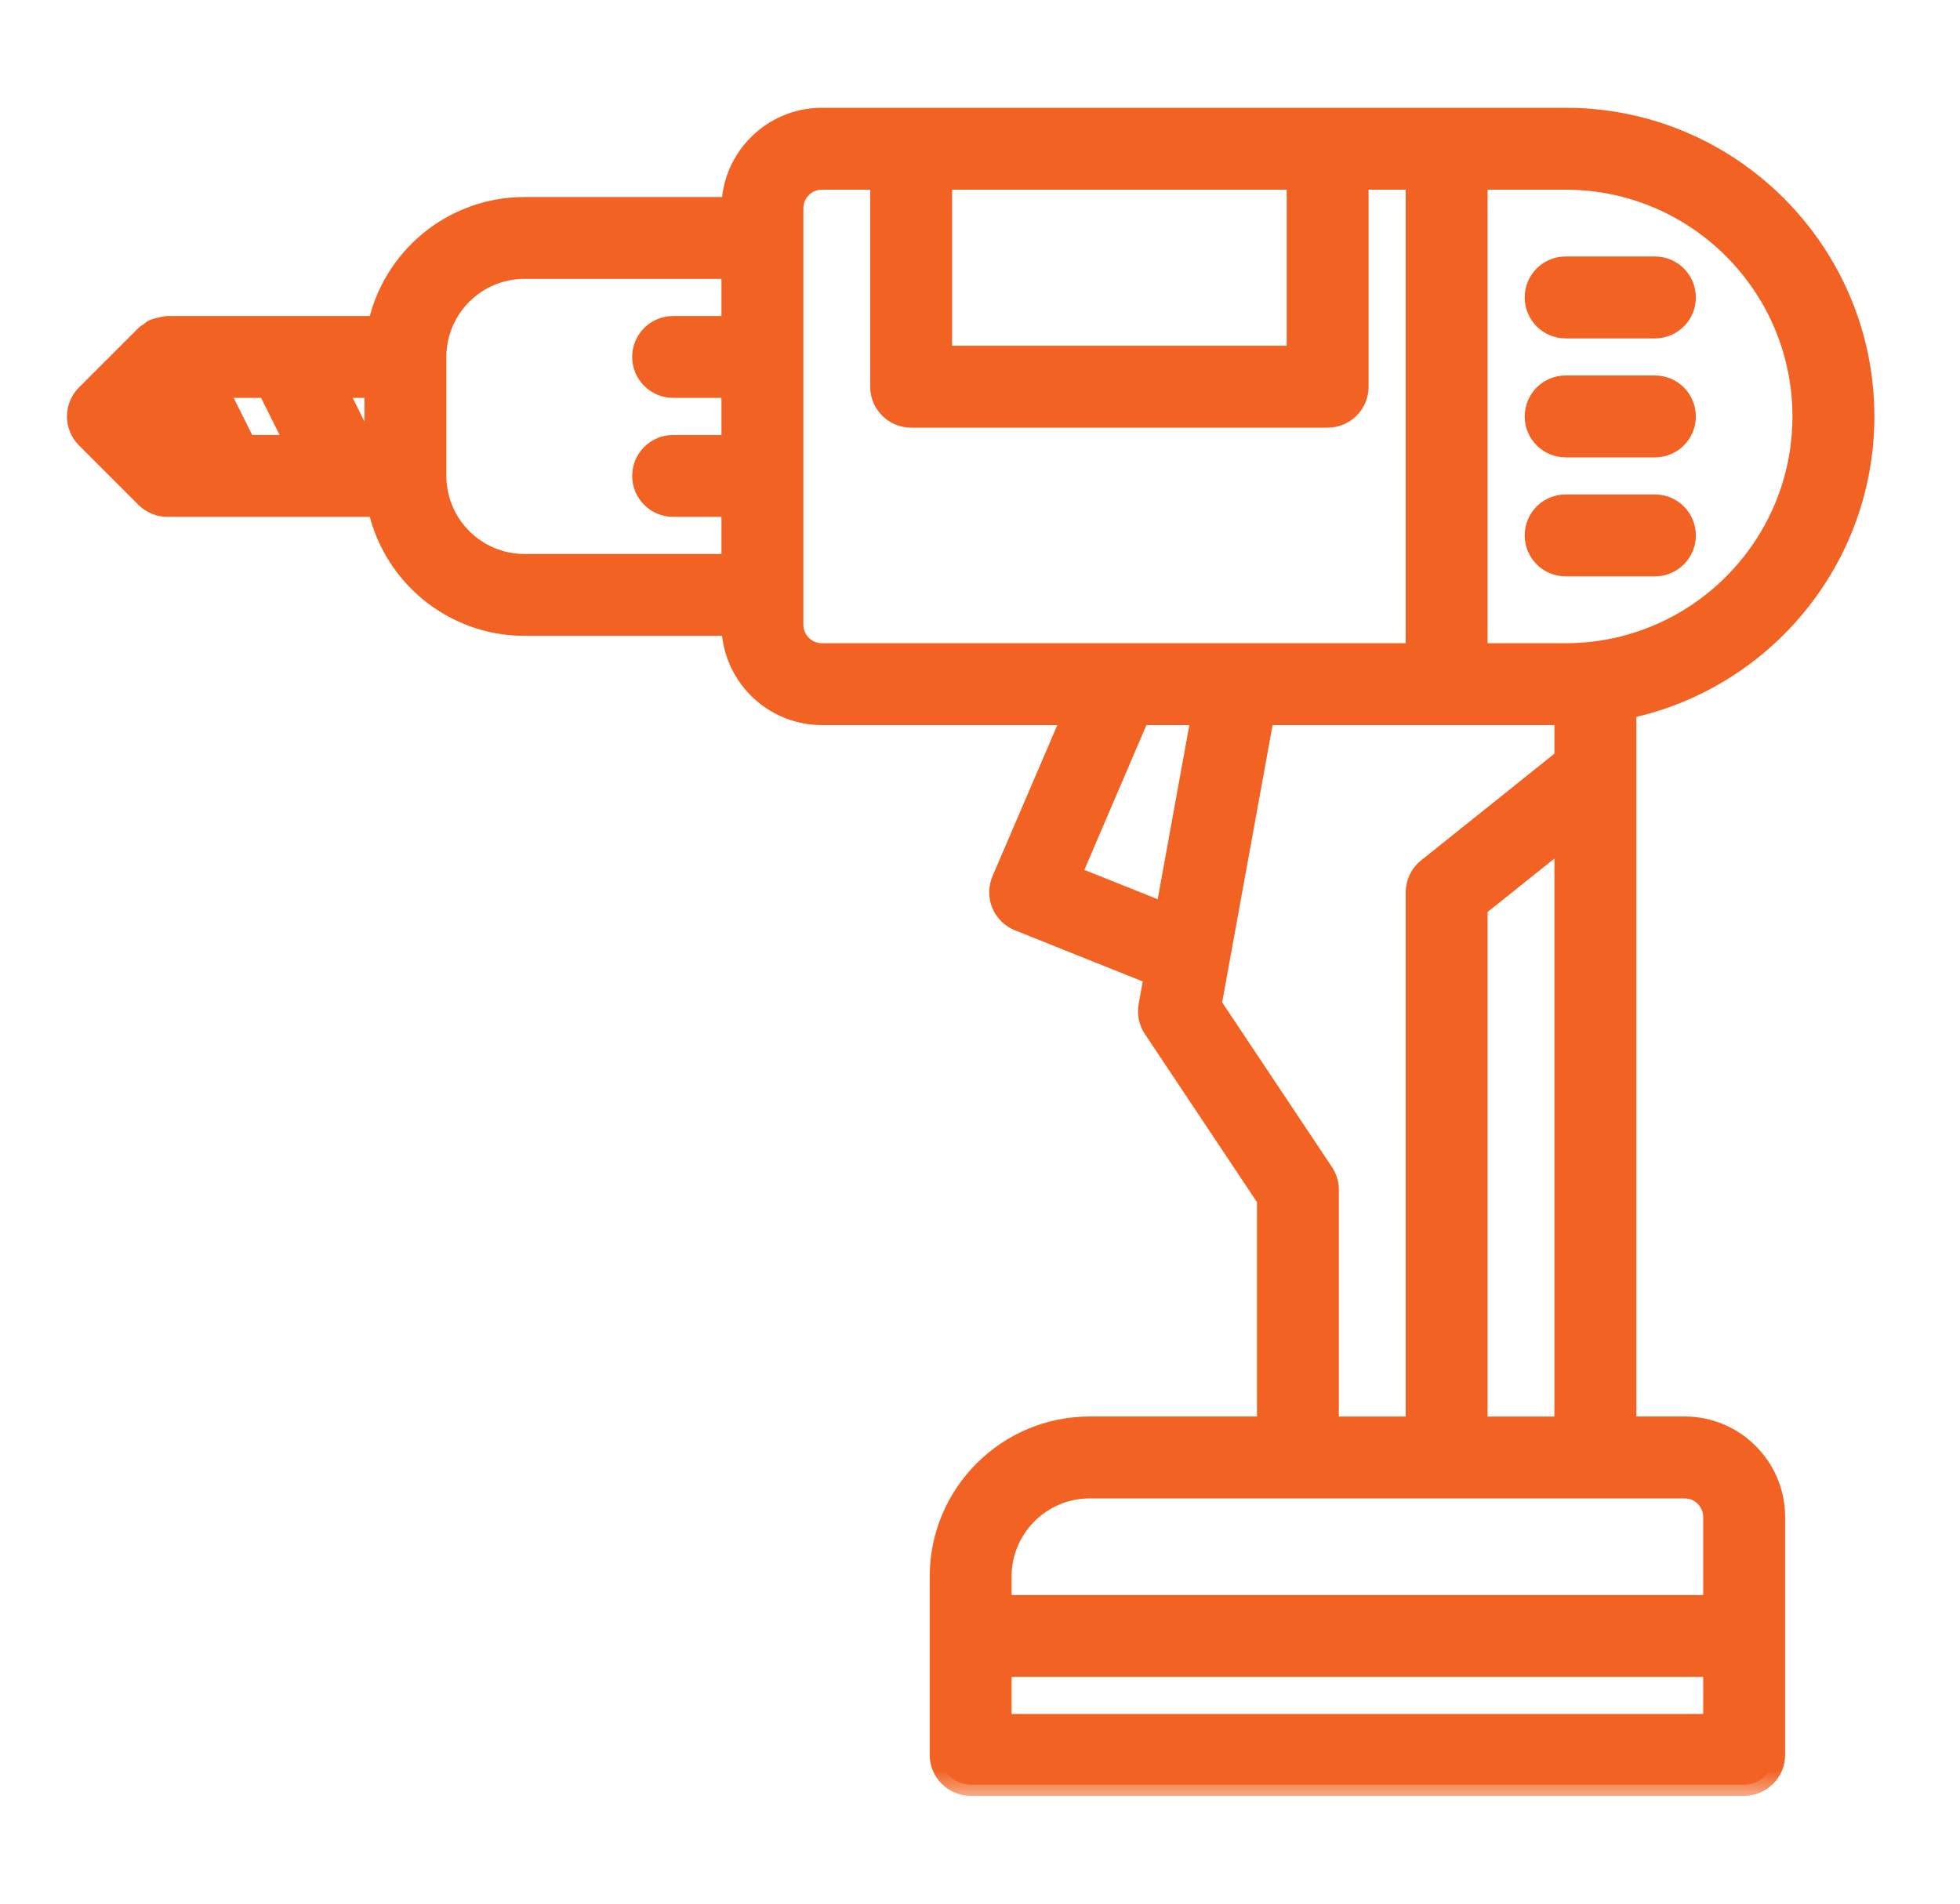 <svg width="35" height="34" viewBox="0 0 35 34" fill="none" xmlns="http://www.w3.org/2000/svg">
<mask id="path-1-outside-1_119_5657" maskUnits="userSpaceOnUse" x="0.396" y="1.125" width="34" height="31" fill="black">
<rect fill="white" x="0.396" y="1.125" width="34" height="31"/>
<path d="M27.958 2.125H14.677C13.798 2.125 13.083 2.84 13.083 3.719H9.365C8.082 3.719 7.009 4.633 6.762 5.844H2.99C2.984 5.844 2.978 5.847 2.972 5.847C2.94 5.849 2.909 5.86 2.876 5.867C2.84 5.875 2.804 5.88 2.77 5.895C2.764 5.898 2.758 5.897 2.752 5.9C2.725 5.913 2.708 5.935 2.686 5.951C2.662 5.968 2.635 5.979 2.614 5.999L1.551 7.062C1.344 7.27 1.344 7.605 1.551 7.813L2.614 8.876C2.714 8.975 2.848 9.031 2.99 9.031H6.762C7.009 10.242 8.082 11.156 9.365 11.156H13.083C13.083 12.035 13.798 12.75 14.677 12.75H19.184L17.907 15.728C17.851 15.859 17.85 16.008 17.905 16.14C17.96 16.273 18.066 16.377 18.199 16.43L20.632 17.404L20.53 17.967C20.505 18.102 20.534 18.242 20.61 18.356L22.646 21.41V25.499H19.458C17.994 25.499 16.802 26.691 16.802 28.155V31.343C16.802 31.637 17.04 31.874 17.333 31.874H31.146C31.439 31.874 31.677 31.637 31.677 31.343V27.093C31.677 26.214 30.962 25.499 30.083 25.499H29.021V12.643C31.443 12.149 33.271 10.002 33.271 7.438C33.271 4.508 30.888 2.125 27.958 2.125V2.125ZM23.177 3.188V6.375H16.802V3.188H23.177ZM6.505 7.969L5.974 6.906H6.708V7.969H6.505ZM4.38 7.969L3.849 6.906H4.786L5.317 7.969H4.38V7.969ZM2.678 7.438L2.844 7.272L3.175 7.934L2.678 7.437V7.438ZM9.365 10.094C8.486 10.094 7.771 9.379 7.771 8.5V6.375C7.771 5.496 8.486 4.781 9.365 4.781H13.083V5.844H12.021C11.727 5.844 11.489 6.081 11.489 6.375C11.489 6.669 11.727 6.906 12.021 6.906H13.083V7.969H12.021C11.727 7.969 11.489 8.206 11.489 8.5C11.489 8.794 11.727 9.031 12.021 9.031H13.083V10.094H9.365ZM14.146 11.156V3.719C14.146 3.425 14.384 3.188 14.677 3.188H15.739V6.906C15.739 7.2 15.977 7.438 16.271 7.438H23.708C24.002 7.438 24.239 7.2 24.239 6.906V3.188H25.302V11.688H19.996C19.996 11.688 19.992 11.688 19.99 11.688H14.677C14.384 11.688 14.146 11.45 14.146 11.156ZM19.099 15.646L20.34 12.75H21.478L20.826 16.337L19.099 15.646V15.646ZM30.614 30.812H17.864V29.75H30.614V30.812ZM30.614 27.094V28.688H17.864V28.156C17.864 27.278 18.58 26.562 19.458 26.562H30.083C30.377 26.562 30.614 26.8 30.614 27.094ZM26.364 25.5V16.192L27.958 14.918V25.5H26.364ZM27.958 13.557L25.501 15.523C25.375 15.623 25.302 15.777 25.302 15.938V25.5H23.708V21.25C23.708 21.145 23.677 21.042 23.619 20.955L21.613 17.946L22.558 12.75H27.958V13.557V13.557ZM27.958 11.688H26.364V3.188H27.958C30.302 3.188 32.208 5.094 32.208 7.438C32.208 9.781 30.302 11.688 27.958 11.688Z"/>
</mask>
<path d="M27.958 2.125H14.677C13.798 2.125 13.083 2.84 13.083 3.719H9.365C8.082 3.719 7.009 4.633 6.762 5.844H2.99C2.984 5.844 2.978 5.847 2.972 5.847C2.94 5.849 2.909 5.86 2.876 5.867C2.84 5.875 2.804 5.88 2.77 5.895C2.764 5.898 2.758 5.897 2.752 5.9C2.725 5.913 2.708 5.935 2.686 5.951C2.662 5.968 2.635 5.979 2.614 5.999L1.551 7.062C1.344 7.27 1.344 7.605 1.551 7.813L2.614 8.876C2.714 8.975 2.848 9.031 2.99 9.031H6.762C7.009 10.242 8.082 11.156 9.365 11.156H13.083C13.083 12.035 13.798 12.75 14.677 12.75H19.184L17.907 15.728C17.851 15.859 17.85 16.008 17.905 16.14C17.96 16.273 18.066 16.377 18.199 16.43L20.632 17.404L20.53 17.967C20.505 18.102 20.534 18.242 20.61 18.356L22.646 21.41V25.499H19.458C17.994 25.499 16.802 26.691 16.802 28.155V31.343C16.802 31.637 17.04 31.874 17.333 31.874H31.146C31.439 31.874 31.677 31.637 31.677 31.343V27.093C31.677 26.214 30.962 25.499 30.083 25.499H29.021V12.643C31.443 12.149 33.271 10.002 33.271 7.438C33.271 4.508 30.888 2.125 27.958 2.125V2.125ZM23.177 3.188V6.375H16.802V3.188H23.177ZM6.505 7.969L5.974 6.906H6.708V7.969H6.505ZM4.38 7.969L3.849 6.906H4.786L5.317 7.969H4.38V7.969ZM2.678 7.438L2.844 7.272L3.175 7.934L2.678 7.437V7.438ZM9.365 10.094C8.486 10.094 7.771 9.379 7.771 8.5V6.375C7.771 5.496 8.486 4.781 9.365 4.781H13.083V5.844H12.021C11.727 5.844 11.489 6.081 11.489 6.375C11.489 6.669 11.727 6.906 12.021 6.906H13.083V7.969H12.021C11.727 7.969 11.489 8.206 11.489 8.5C11.489 8.794 11.727 9.031 12.021 9.031H13.083V10.094H9.365ZM14.146 11.156V3.719C14.146 3.425 14.384 3.188 14.677 3.188H15.739V6.906C15.739 7.2 15.977 7.438 16.271 7.438H23.708C24.002 7.438 24.239 7.2 24.239 6.906V3.188H25.302V11.688H19.996C19.996 11.688 19.992 11.688 19.99 11.688H14.677C14.384 11.688 14.146 11.45 14.146 11.156ZM19.099 15.646L20.34 12.75H21.478L20.826 16.337L19.099 15.646V15.646ZM30.614 30.812H17.864V29.75H30.614V30.812ZM30.614 27.094V28.688H17.864V28.156C17.864 27.278 18.58 26.562 19.458 26.562H30.083C30.377 26.562 30.614 26.8 30.614 27.094ZM26.364 25.5V16.192L27.958 14.918V25.5H26.364ZM27.958 13.557L25.501 15.523C25.375 15.623 25.302 15.777 25.302 15.938V25.5H23.708V21.25C23.708 21.145 23.677 21.042 23.619 20.955L21.613 17.946L22.558 12.75H27.958V13.557V13.557ZM27.958 11.688H26.364V3.188H27.958C30.302 3.188 32.208 5.094 32.208 7.438C32.208 9.781 30.302 11.688 27.958 11.688Z" fill="#F26222"/>
<path d="M27.958 2.125H14.677C13.798 2.125 13.083 2.84 13.083 3.719H9.365C8.082 3.719 7.009 4.633 6.762 5.844H2.99C2.984 5.844 2.978 5.847 2.972 5.847C2.94 5.849 2.909 5.86 2.876 5.867C2.84 5.875 2.804 5.88 2.77 5.895C2.764 5.898 2.758 5.897 2.752 5.9C2.725 5.913 2.708 5.935 2.686 5.951C2.662 5.968 2.635 5.979 2.614 5.999L1.551 7.062C1.344 7.27 1.344 7.605 1.551 7.813L2.614 8.876C2.714 8.975 2.848 9.031 2.99 9.031H6.762C7.009 10.242 8.082 11.156 9.365 11.156H13.083C13.083 12.035 13.798 12.75 14.677 12.75H19.184L17.907 15.728C17.851 15.859 17.85 16.008 17.905 16.14C17.96 16.273 18.066 16.377 18.199 16.43L20.632 17.404L20.53 17.967C20.505 18.102 20.534 18.242 20.61 18.356L22.646 21.41V25.499H19.458C17.994 25.499 16.802 26.691 16.802 28.155V31.343C16.802 31.637 17.04 31.874 17.333 31.874H31.146C31.439 31.874 31.677 31.637 31.677 31.343V27.093C31.677 26.214 30.962 25.499 30.083 25.499H29.021V12.643C31.443 12.149 33.271 10.002 33.271 7.438C33.271 4.508 30.888 2.125 27.958 2.125V2.125ZM23.177 3.188V6.375H16.802V3.188H23.177ZM6.505 7.969L5.974 6.906H6.708V7.969H6.505ZM4.38 7.969L3.849 6.906H4.786L5.317 7.969H4.38V7.969ZM2.678 7.438L2.844 7.272L3.175 7.934L2.678 7.437V7.438ZM9.365 10.094C8.486 10.094 7.771 9.379 7.771 8.5V6.375C7.771 5.496 8.486 4.781 9.365 4.781H13.083V5.844H12.021C11.727 5.844 11.489 6.081 11.489 6.375C11.489 6.669 11.727 6.906 12.021 6.906H13.083V7.969H12.021C11.727 7.969 11.489 8.206 11.489 8.5C11.489 8.794 11.727 9.031 12.021 9.031H13.083V10.094H9.365ZM14.146 11.156V3.719C14.146 3.425 14.384 3.188 14.677 3.188H15.739V6.906C15.739 7.2 15.977 7.438 16.271 7.438H23.708C24.002 7.438 24.239 7.2 24.239 6.906V3.188H25.302V11.688H19.996C19.996 11.688 19.992 11.688 19.99 11.688H14.677C14.384 11.688 14.146 11.45 14.146 11.156ZM19.099 15.646L20.34 12.75H21.478L20.826 16.337L19.099 15.646V15.646ZM30.614 30.812H17.864V29.75H30.614V30.812ZM30.614 27.094V28.688H17.864V28.156C17.864 27.278 18.58 26.562 19.458 26.562H30.083C30.377 26.562 30.614 26.8 30.614 27.094ZM26.364 25.5V16.192L27.958 14.918V25.5H26.364ZM27.958 13.557L25.501 15.523C25.375 15.623 25.302 15.777 25.302 15.938V25.5H23.708V21.25C23.708 21.145 23.677 21.042 23.619 20.955L21.613 17.946L22.558 12.75H27.958V13.557V13.557ZM27.958 11.688H26.364V3.188H27.958C30.302 3.188 32.208 5.094 32.208 7.438C32.208 9.781 30.302 11.688 27.958 11.688Z" stroke="#F26222" stroke-width="0.4" mask="url(#path-1-outside-1_119_5657)"/>
<path d="M29.552 4.681H27.958C27.609 4.681 27.327 4.963 27.327 5.312C27.327 5.662 27.609 5.944 27.958 5.944H29.552C29.901 5.944 30.183 5.662 30.183 5.312C30.183 4.963 29.901 4.681 29.552 4.681ZM29.552 6.806H27.958C27.609 6.806 27.327 7.088 27.327 7.438C27.327 7.787 27.609 8.069 27.958 8.069H29.552C29.901 8.069 30.183 7.787 30.183 7.438C30.183 7.088 29.901 6.806 29.552 6.806ZM29.552 8.931H27.958C27.609 8.931 27.327 9.213 27.327 9.562C27.327 9.912 27.609 10.194 27.958 10.194H29.552C29.901 10.194 30.183 9.912 30.183 9.562C30.183 9.213 29.901 8.931 29.552 8.931Z" fill="#F26222" stroke="#F26222" stroke-width="0.2"/>
</svg>
